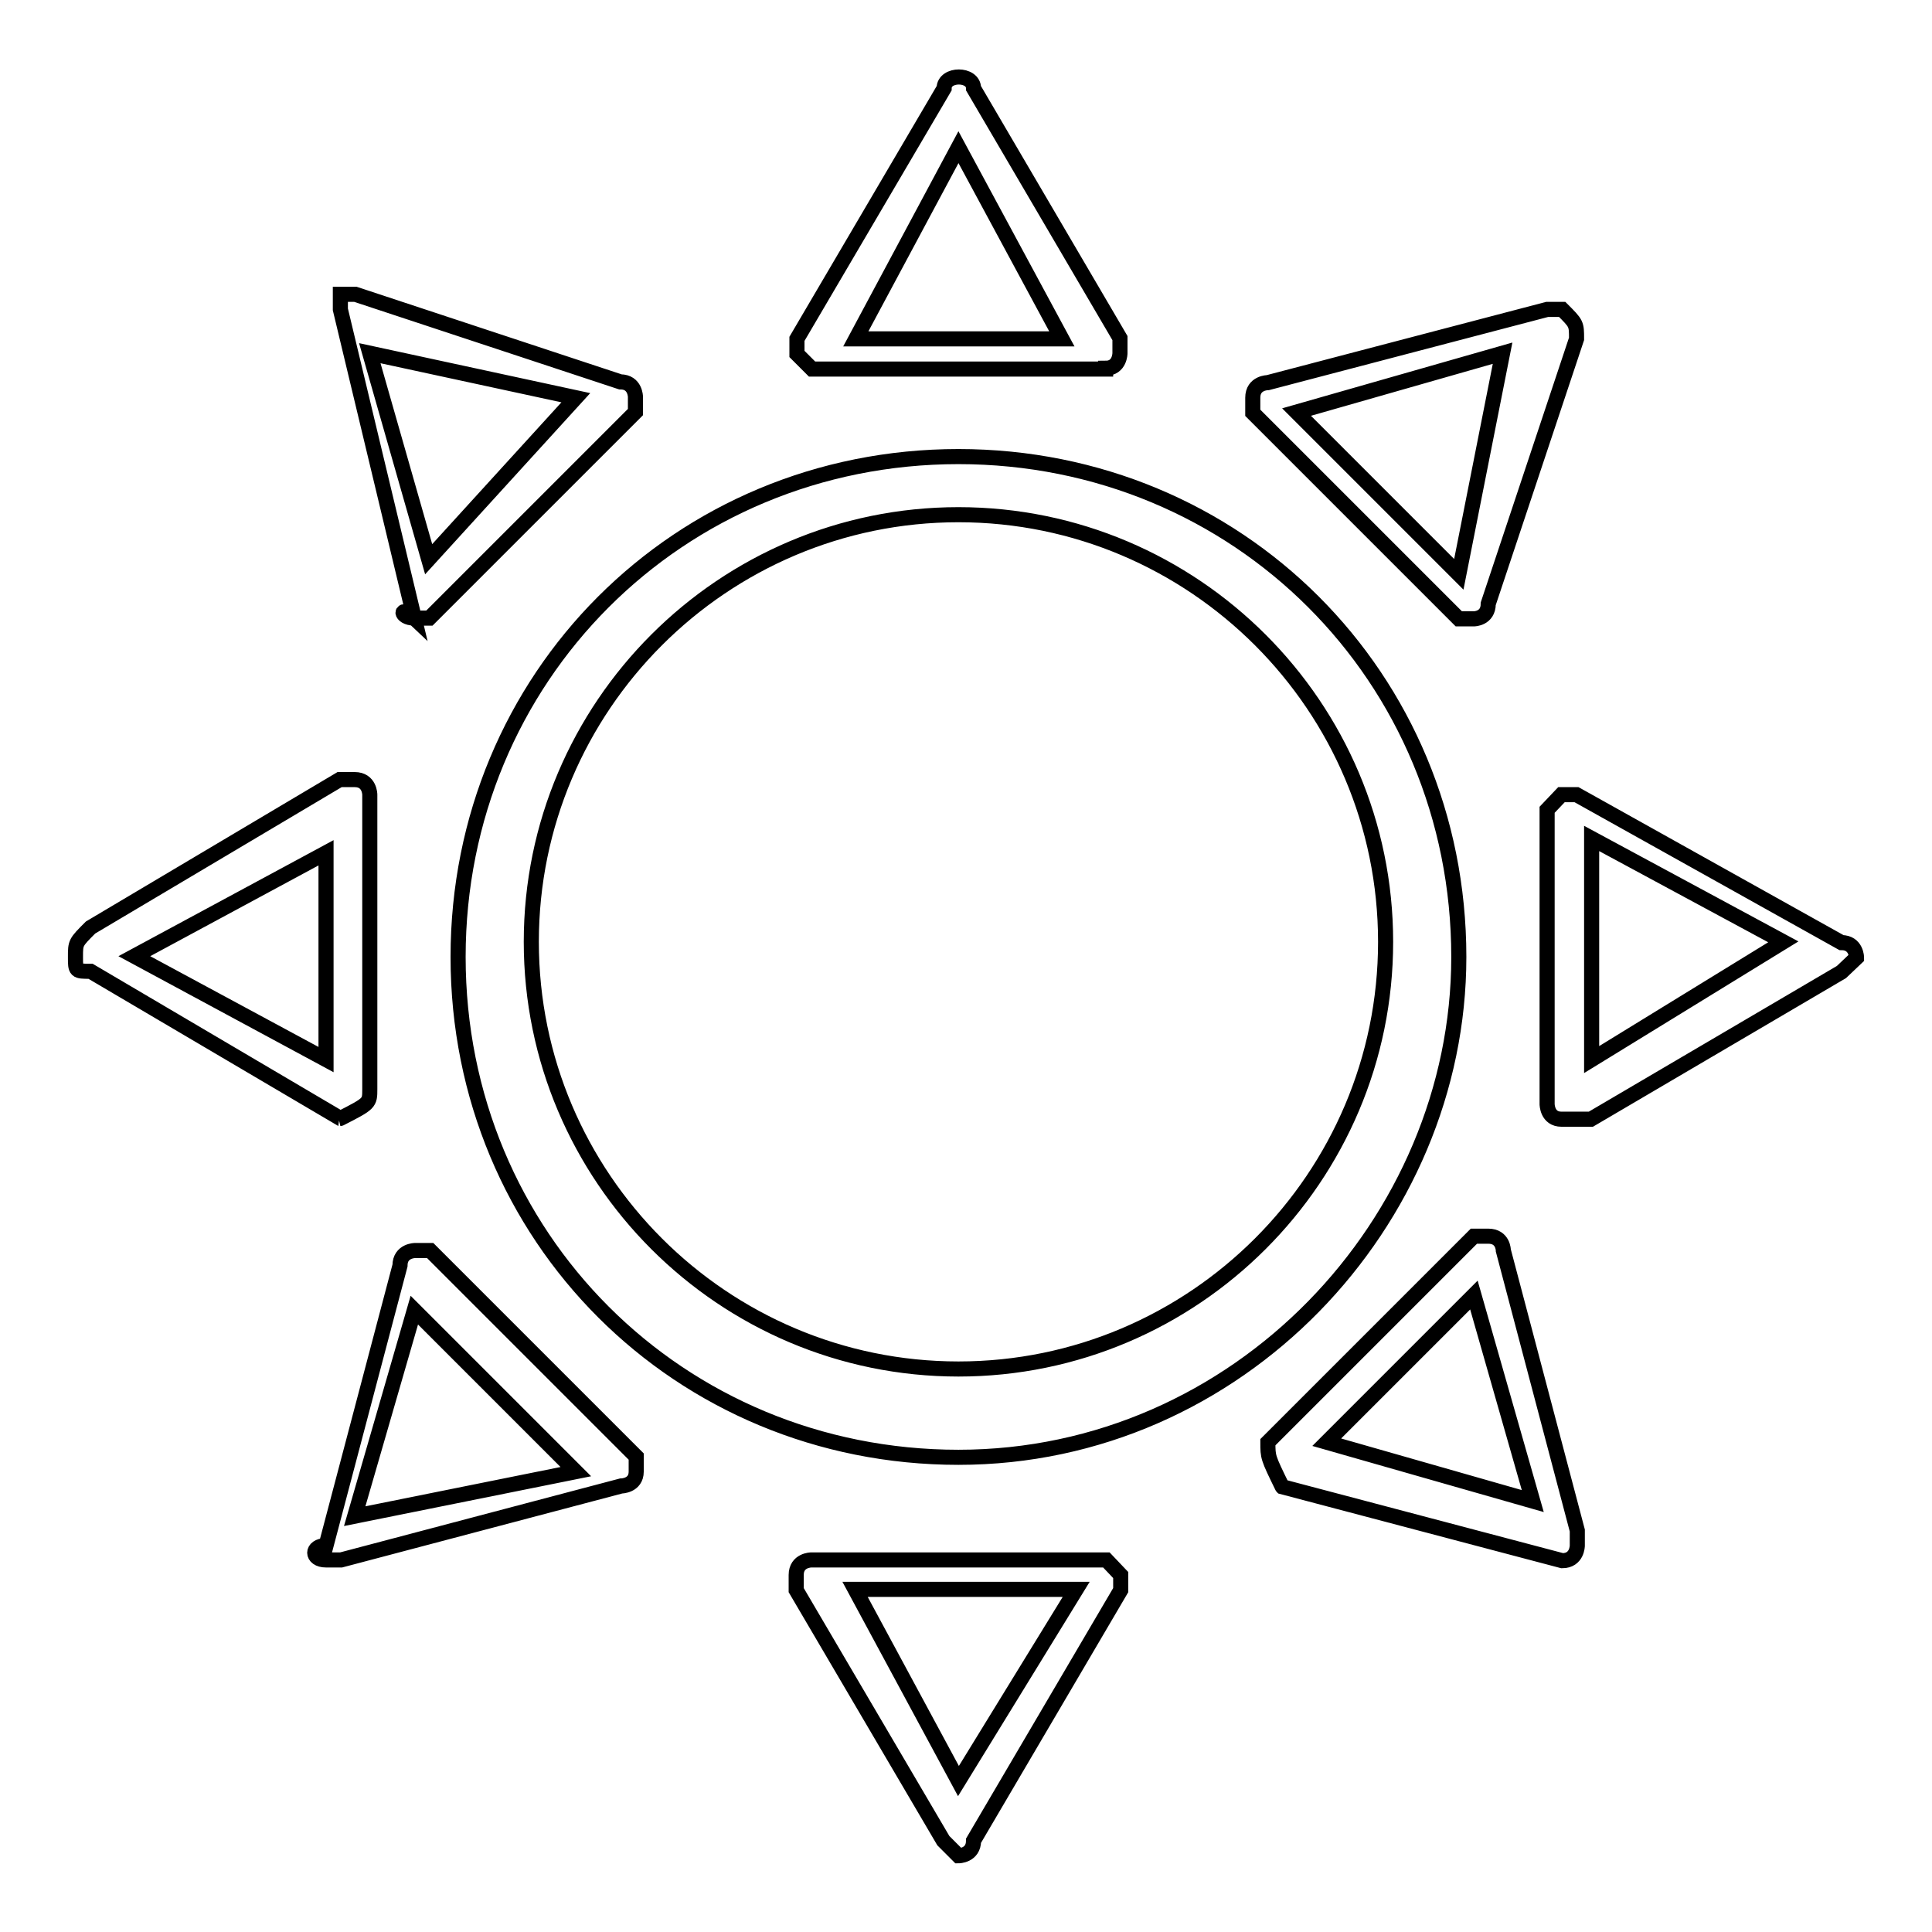 <?xml version="1.0" encoding="utf-8"?>
<!-- Svg Vector Icons : http://www.onlinewebfonts.com/icon -->
<!DOCTYPE svg PUBLIC "-//W3C//DTD SVG 1.1//EN" "http://www.w3.org/Graphics/SVG/1.1/DTD/svg11.dtd">
<svg version="1.1" xmlns="http://www.w3.org/2000/svg" xmlns:xlink="http://www.w3.org/1999/xlink" x="0px" y="0px" viewBox="0 0 256 256" enable-background="new 0 0 256 256" xml:space="preserve">
<g> <path stroke-width="2" fill-opacity="0" stroke="#000000"  d="M193.3,126.8c0-37.1-29.3-66.3-66.3-66.3c-37.1,0-66.3,29.3-66.3,66.3c0,37.1,29.3,66.3,66.3,66.3 C164.1,193.1,193.3,161.9,193.3,126.8z M127,181.4c-31.2,0-56.6-25.4-56.6-56.6c0-31.2,25.4-56.6,56.6-56.6s56.6,25.4,56.6,56.6 C183.6,156,158.2,181.4,127,181.4z M146.5,48.8c1.9,0,1.9-2,1.9-2v-2L129,11.7c0-2-3.9-2-3.9,0l-19.5,33.2v2l2,2H146.5z M127,19.5 l13.7,25.4h-27.3L127,19.5z M107.5,206.7c0,0-2,0-2,2v2l19.5,33.2l2,2c0,0,2,0,2-2l19.5-33.2v-2l-1.9-2H107.5z M127,236l-13.7-25.4 h29.3L127,236z M208.9,105.3h-2l-1.9,2v39c0,0,0,2,1.9,2h3.9l33.2-19.5l2-1.9c0,0,0-2-2-2L208.9,105.3L208.9,105.3z M210.9,140.4 v-29.3l25.4,13.7L210.9,140.4L210.9,140.4z M45.1,148.2C47.1,148.2,47.1,148.2,45.1,148.2c3.9-2,3.9-2,3.9-3.9v-39c0,0,0-2-2-2h-2 L12,122.9c-2,2-2,2-2,3.9c0,1.9,0,1.9,2,1.9L45.1,148.2z M43.2,140.4l-25.4-13.7l25.4-13.7V140.4z M207,41H205L168,50.7 c0,0-2,0-2,2v2l27.3,27.3h2c0,0,1.9,0,1.9-2l11.7-35.1C208.9,42.9,208.9,42.9,207,41z M193.3,76.1l-21.5-21.5l27.3-7.8L193.3,76.1 L193.3,76.1z M43.2,206.7h2l37.1-9.8c0,0,2,0,2-1.9v-2l-27.3-27.3h-2c0,0-2,0-2,2l-9.8,37.1C41.2,204.8,41.2,206.7,43.2,206.7z  M54.9,173.6L76.3,195l-29.3,5.9L54.9,173.6L54.9,173.6z M169.9,197l37.1,9.8c2,0,2-2,2-2v-2l-9.8-37.1c0,0,0-1.9-2-1.9h-1.9 L168,191.1C168,193.1,168,193.1,169.9,197C168,195,168,195,169.9,197z M195.3,171.6l7.8,27.3l-27.3-7.8L195.3,171.6z M54.9,81.9h2 l27.3-27.3v-2c0,0,0-2-2-2L47.1,39h-2v2L54.9,81.9C52.9,80,52.9,81.9,54.9,81.9z M76.3,52.7L56.8,74.1L49,46.8L76.3,52.7z"/></g>
</svg>